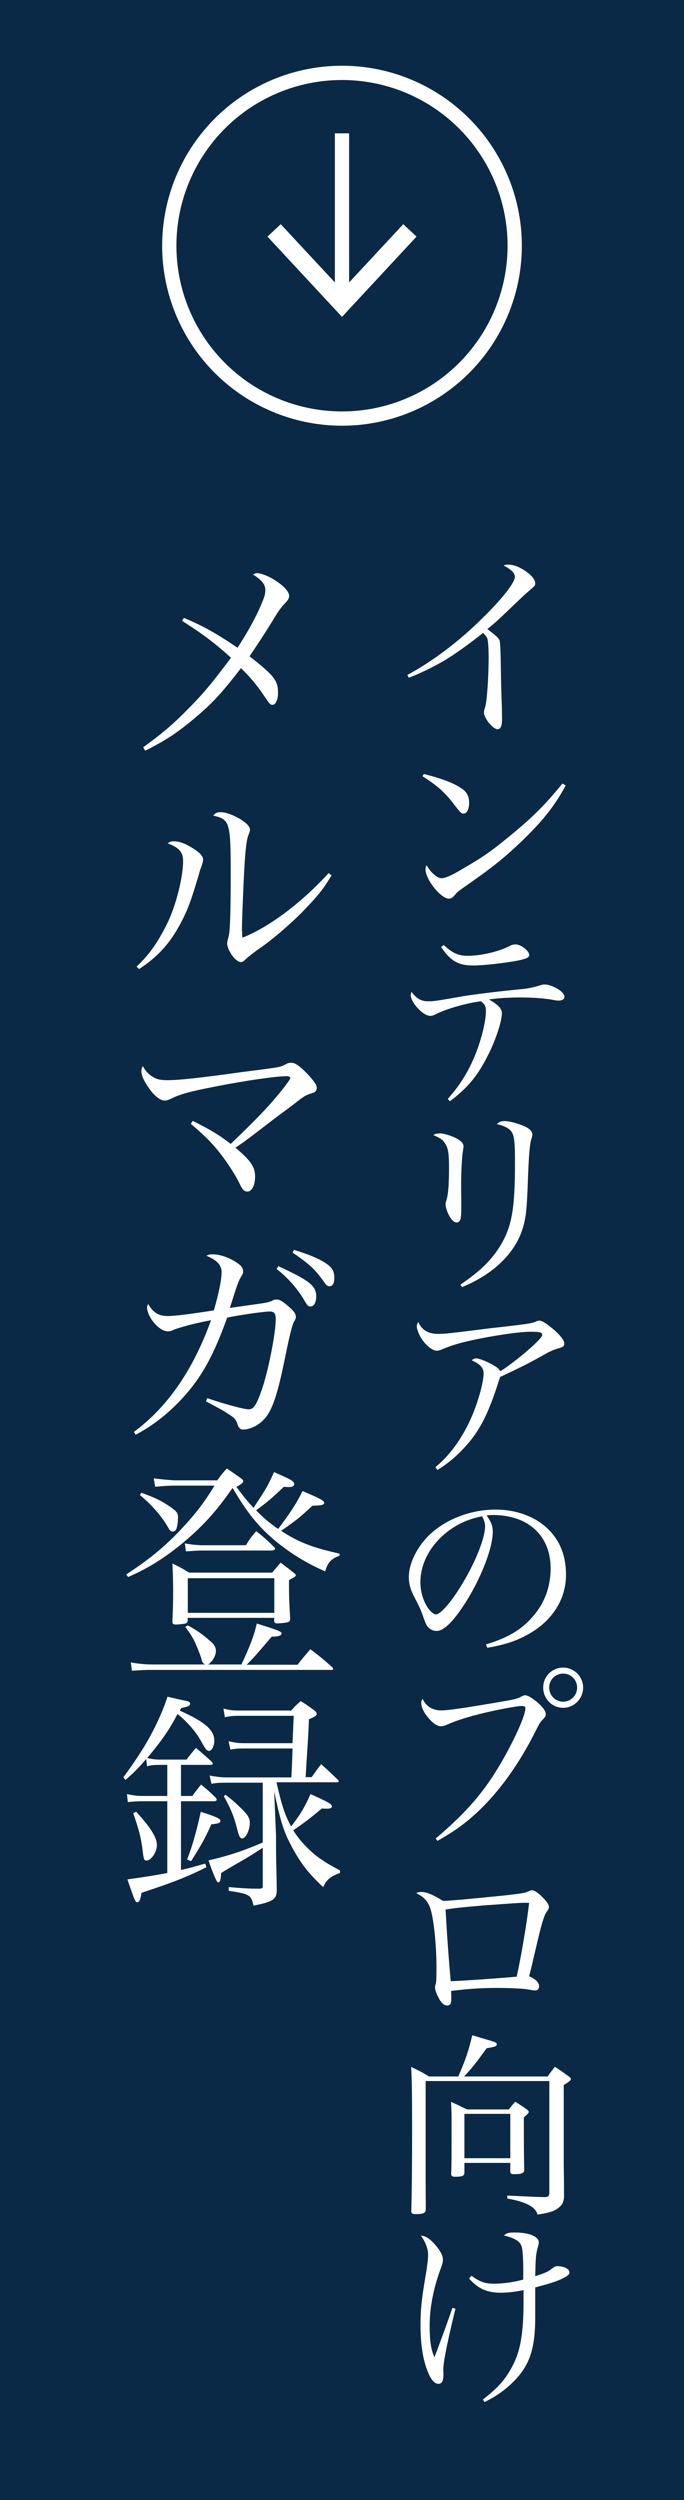 <?xml version="1.0" encoding="UTF-8"?><svg id="_レイヤー_2" xmlns="http://www.w3.org/2000/svg" width="48" height="175.3" viewBox="0 0 48 175.3"><defs><style>.cls-1{fill:#fff;}.cls-2{fill:#0a2946;}.cls-3{fill:none;stroke:#fff;stroke-miterlimit:10;}</style></defs><g id="_ヘッダー"><rect class="cls-2" width="48" height="175.3"/><path class="cls-1" d="m12.89,43.32c1.31.54,2.29,1.09,3.78,2.1.74-1.14,1.38-2.3,1.73-3.2.18-.42.22-.61.22-.86,0-.38-.26-.7-.86-1.07.13-.08.18-.1.27-.1.27,0,.75.18,1.2.45.64.4,1.06.83,1.06,1.14,0,.16-.06.27-.27.5-.29.3-.48.56-.88,1.23q-.75,1.22-1.63,2.51c1.71,1.33,2,1.7,2,2.54,0,.5-.16.86-.38.86-.16,0-.19-.03-.59-.62-.48-.72-.96-1.3-1.63-1.95-1.42,1.84-2.05,2.51-3.36,3.6-1.14.94-1.82,1.41-3.36,2.19l-.14-.24c1.31-.96,2.05-1.57,3.04-2.58,1.12-1.12,1.73-1.84,3.12-3.7-1.18-1.07-2.05-1.71-3.44-2.59l.14-.21Z"/><path class="cls-1" d="m9.6,67.76c.88-.82,1.52-1.75,2.15-3.04.61-1.26,1.1-3.23,1.1-4.34,0-.62-.27-.94-1.09-1.25.18-.11.26-.14.43-.14.35,0,.74.13,1.2.4.59.35.86.62.86.88,0,.13-.03.26-.21.74q-.02.06-.16.56c-.51,1.68-.66,2.08-1.09,2.95-.77,1.52-1.66,2.54-3.03,3.43l-.18-.18Zm13.67-6.39c-.5.85-.91,1.38-1.75,2.26-.93.99-2.4,2.27-3.39,2.93-.3.21-.77.58-.91.72-.13.13-.21.18-.32.18-.37,0-.96-.83-.96-1.33,0-.03.03-.19.11-.5.1-.37.14-1.79.14-4.34,0-3.63-.06-3.84-1.23-4.1.16-.19.27-.24.51-.24.38,0,.88.18,1.41.5.46.29.66.51.66.74,0,.08-.02.14-.13.43-.08.21-.16.75-.22,1.57-.06.67-.21,4.21-.21,4.82,0,.21,0,.38.03.74,1.86-.72,4.21-2.5,6.05-4.53l.21.16Z"/><path class="cls-1" d="m13.52,78.59c1.31.66,1.86.99,2.67,1.62,1.94-1.86,2.8-2.77,3.67-3.87.38-.5.51-.67.51-.75s-.1-.13-.26-.13c-.74,0-2.95.32-4.96.72-1.83.35-2.5.54-3.15.86-.21.1-.32.13-.45.13-.29,0-.69-.3-1.07-.83-.35-.48-.56-.93-.56-1.22,0-.13.03-.24.1-.37.19.35.43.61.77.8.26.14.48.19.98.19.77,0,2.14-.14,5.3-.58,1.5-.19,2.32-.3,2.46-.34q.27-.05.51-.19c.13-.08.26-.11.4-.11.27,0,.59.22,1.12.77.46.48.67.78.67.99,0,.14-.06.26-.19.32q-.08.03-.4.14c-.19.06-.42.21-.9.59-.14.11-.56.43-1.18.88-.34.26-.8.61-1.36,1.04-.82.62-1.1.85-1.68,1.22,1.07.91,1.38,1.34,1.38,2.02,0,.62-.22,1.06-.54,1.06-.22,0-.35-.13-.56-.58-.29-.62-.96-1.63-1.55-2.35-.51-.61-.98-1.07-1.86-1.82l.14-.21Z"/><path class="cls-1" d="m9.4,100.4c2.35-1.73,4.16-4.35,5.41-7.83-1.17.22-2.19.5-2.61.67-.22.1-.27.11-.42.11-.34,0-.75-.29-1.09-.75-.21-.29-.37-.67-.37-.91,0-.08.02-.13.08-.26.34.61.74.85,1.38.85.48,0,1.74-.16,3.23-.4.35-1.22.54-2.15.54-2.66s-.3-.85-1.07-1.17c.18-.08.26-.1.43-.1.51,0,1.17.22,1.7.58.32.21.45.38.45.62,0,.11,0,.14-.16.4-.16.27-.26.54-.77,2.16.56-.08,1.7-.24,1.9-.27q.79-.1,1.04-.22c.13-.08.21-.1.32-.1.24,0,.4.1.83.46.38.32.54.54.54.74,0,.11-.02.18-.14.38q-.16.27-.56,2.22c-.61,3.04-.98,4.11-1.67,4.74-.38.35-.91.58-1.34.58-.18,0-.32-.14-.38-.37-.1-.32-.22-.46-.61-.7-.32-.21-.54-.34-.75-.45q-.59-.32-.86-.46l.1-.22c1.33.45,2.58.78,2.91.78s.53-.29.9-1.34c.46-1.3.99-3.99.99-4.98,0-.4-.11-.54-.43-.54-.4,0-2.08.24-2.98.43-1.02,2.87-1.97,4.5-3.55,6.08-.85.85-1.89,1.63-2.87,2.13l-.13-.21Zm10.13-11.62c2.19,1.01,2.66,1.38,2.66,2.11,0,.45-.16.72-.4.72-.16,0-.21-.05-.43-.42-.46-.8-1.18-1.62-1.95-2.21l.13-.21Zm1.1-1.14c1.07.32,1.89.67,2.35,1.02.35.26.48.51.48.94,0,.38-.11.59-.34.59-.14,0-.22-.06-.38-.3-.58-.83-1.01-1.25-2.21-2.06l.1-.19Z"/><path class="cls-1" d="m15.23,103.82c.29-.4.38-.51.69-.85.45.3.59.4,1.01.7.1.08.14.13.14.19,0,.1-.14.21-.48.4.54.72.75.98,1.2,1.47.93-1.41,1.02-1.57,1.44-2.51.3.13.53.24.67.3.58.26.75.38.75.56,0,.11-.14.19-.35.19-.11,0-.24,0-.38-.02-.82.78-1.14,1.06-1.95,1.65.56.58.94.88,1.55,1.31.86-1.15,1.3-1.81,1.71-2.66,1.2.51,1.52.67,1.52.82,0,.16-.19.19-.83.21-.85.8-1.09.99-2.19,1.76,1.23.8,2.18,1.17,4.1,1.6v.14c-.61.24-.82.46-1.01,1.1-1.31-.56-2.5-1.3-3.6-2.22-1.15-.99-1.87-1.89-2.9-3.63-1.18,1.7-2.16,2.77-3.65,3.99-1.23.99-2.29,1.65-3.68,2.26l-.13-.18c1.62-1.07,2.56-1.84,3.65-2.96,1.12-1.17,1.81-2.05,2.54-3.27h-2.74c-.46,0-.79.02-1.42.08l-.1-.59c.32.05,1.28.14,1.52.14h2.91Zm1.7,12.92c.61-1.3.9-2.06,1.09-2.9,1.54.48,1.74.56,1.74.7s-.24.22-.69.22c-1.14,1.33-1.25,1.46-1.76,1.97h3.57c.37-.48.5-.62.9-1.09.66.5.87.67,1.52,1.25.06.06.08.11.08.14,0,.05-.03.06-.1.06h-12.72c-.26,0-.34,0-1.3.06l-.08-.58c.59.1,1.07.14,1.47.14h3.73c-.16-.11-.18-.13-.26-.45-.06-.21-.34-.9-.48-1.2-.16-.3-.3-.54-.64-.98l.18-.11c.59.32.98.58,1.54,1.07.32.26.43.46.43.74,0,.32-.26.75-.54.93h2.32Zm-7.01-12.07c.9.32,1.36.54,1.9.9.56.37.67.51.67.8,0,.37-.06.77-.14.88-.06.1-.14.14-.24.14-.13,0-.19-.06-.35-.35-.4-.69-1.07-1.49-1.94-2.21l.1-.16Zm9.16,5.62c.26-.3.34-.4.61-.72.43.32.56.42.94.72.1.08.13.13.13.16s-.03.08-.06.1c-.05.03-.11.08-.18.11s-.14.08-.24.14v.54c0,.54.02,1.07.08,2.11v.06c0,.14-.03.19-.16.24-.11.03-.51.08-.74.08-.16,0-.22-.05-.22-.18v-.21h-6.07v.21c-.02.1-.05.14-.13.18-.08.03-.5.08-.72.08-.14,0-.22-.06-.22-.16v-.05c.03-.91.05-1.25.05-1.86,0-.69,0-1.07-.05-2.21.53.26.69.34,1.17.64h5.81Zm-1.82-1.94c.27-.45.37-.58.72-.99.56.45.72.59,1.26,1.12.05.05.06.08.06.1,0,.08-.1.14-.22.14h-4.88c-.29,0-.54.02-1.15.06l-.08-.56c.42.08.9.13,1.23.13h3.06Zm-4.08,4.74h6.07v-2.43h-6.07v2.43Z"/><path class="cls-1" d="m12.7,125.93h.8c.26-.37.34-.46.61-.8.46.38.61.51,1.04.93.03.05.06.11.06.14,0,.05-.08.1-.16.1h-2.35v4.82c.59-.13.86-.21,1.7-.45l.08.26c-1.34.67-2.35,1.07-4.55,1.79-.08.51-.16.66-.3.66-.13,0-.16-.06-.69-1.6q1.76-.24,2.8-.45v-5.03h-1.73c-.37,0-.66.02-1.04.06l-.06-.56c.54.11.74.13,1.1.13h1.73v-2.18h-.48c-.46,0-.66.02-.94.1l-.06-.51c-.61.7-.82.91-1.46,1.47l-.14-.19c.9-1.22,1.6-2.32,2.06-3.22.45-.86.85-1.82,1.03-2.43q1.12.26,1.33.3c.18.03.26.1.26.19,0,.14-.13.21-.62.3l-.1.19c1.76.78,2.42,1.36,2.42,2.1,0,.38-.18.72-.37.72-.16,0-.24-.1-.61-.77-.34-.59-.88-1.23-1.6-1.82-.56,1.07-1.06,1.81-2.13,3.09.34.08.56.11.94.11h1.82c.29-.37.37-.48.66-.82.5.42.64.54,1.12.98.05.06.06.1.06.13,0,.06-.05.08-.21.08h-2.02v2.18Zm-3.15,1.1c1.01,1.1,1.46,1.81,1.46,2.34,0,.5-.4,1.09-.74,1.09-.16,0-.19-.1-.26-.7-.11-.9-.26-1.47-.66-2.62l.19-.1Zm3.58,3.36c.37-.94.66-1.98.96-3.35,1.09.35,1.38.48,1.38.64,0,.13-.14.19-.64.24-.46,1.02-.67,1.39-1.42,2.58l-.27-.11Zm6.28-5.38c.38,1.65.59,2.27,1.02,3.06.66-.85,1.01-1.46,1.36-2.27,1.22.54,1.5.7,1.5.86,0,.11-.1.16-.34.16h-.21l-.14-.02c-.83.69-1.1.9-2.02,1.54.3.48.59.83.99,1.23.66.64,1.17.99,2.29,1.58v.18c-.67.24-.94.46-1.18.99-1.09-1.01-1.67-1.78-2.35-3.11-.46-.91-.67-1.62-1.09-3.6l.13,3.09c0,.9,0,1.6.02,2.13.02.82.02.88.03,1.55v.18c0,.61-.29.8-1.63,1.06-.16-.75-.29-.82-1.74-1.04v-.26c.94.08,1.46.11,1.86.11h.32c.13,0,.21-.05.21-.13v-2.74c-.53.35-.86.56-1.46.91q-.98.56-1.46.86c-.03.5-.08.66-.22.66q-.13,0-.67-1.54c1.39-.32,2.5-.69,3.81-1.26v-4.19h-2.54c-.53,0-.77.02-1.06.08l-.13-.58c.45.08.83.13,1.18.13h4.56c.02-.42.05-1.09.08-2.03h-3.38c-.43,0-.69.02-.98.08l-.13-.59c.48.11.67.14,1.1.14h3.39l.08-1.92h-3.84c-.43,0-.64.02-.99.1l-.1-.61c.38.11.66.14,1.09.14h3.67c.27-.32.37-.4.66-.66.45.27.58.37.98.67.11.1.14.14.14.22,0,.13-.1.19-.54.38q-.03.85-.1,1.95c-.05.75-.1,1.47-.13,2.11h.42c.29-.4.37-.53.67-.91.51.46.67.62,1.18,1.1.03.05.05.08.05.11,0,.05-.05.06-.14.06h-4.23Zm-3.6.83c.48.35.64.5,1.14.98.45.45.58.67.58.99,0,.53-.29,1.1-.54,1.1-.11,0-.19-.11-.27-.37-.29-1.15-.45-1.57-1.01-2.59l.11-.11Z"/><path class="cls-1" d="m28.58,47.33c1.75-.94,3.63-2.35,5.27-3.98,1.39-1.36,2.28-2.49,2.28-2.9,0-.27-.22-.49-.79-.8.15-.06.18-.06.28-.06.41,0,.76.13,1.21.42.48.32.73.64.73.91,0,.13-.01.15-.56.62q-.14.11-1.13,1.06c-.98.94-1.06,1.01-1.67,1.51.55.41.78.62.85.78.06.14.08.8.1,2.06.01.98.04,1.88.07,2.68,0,.31.01.71.01.8,0,.49-.1.7-.32.7-.32,0-.95-.77-.95-1.18q0-.1.08-.36c.13-.35.25-2.09.25-3.45,0-.69-.03-1.11-.08-1.33-.04-.14-.1-.21-.31-.43-.98.78-1.99,1.5-2.69,1.92-.78.46-1.79.95-2.52,1.22l-.11-.2Z"/><path class="cls-1" d="m29.74,54.27c1.34.34,2.16.66,2.7,1.05.32.22.48.53.48.95,0,.46-.15.78-.39.78-.15,0-.22-.07-.6-.56-.69-.91-1.19-1.37-2.28-2.06l.1-.17Zm9.96.8c-.7,1.32-1.55,2.42-2.94,3.77-1.29,1.25-2.16,1.95-3.94,3.19-.66.46-.73.52-.83.64-.22.27-.31.34-.49.34-.57,0-1.64-1.34-1.64-2.06,0-.08.01-.14.07-.28.28.42.31.45.5.62.21.2.41.29.56.29.24,0,.67-.18,1.36-.59,1.57-.91,2.12-1.3,3.35-2.31,1.72-1.4,2.56-2.26,3.77-3.74l.22.13Z"/><path class="cls-1" d="m31.41,77.07c.92-1.04,1.51-2,2.02-3.31.39-1.02.67-2.2.67-2.86,0-.34-.08-.49-.35-.69-.91.1-2.45.53-3.11.88-.24.11-.29.14-.45.14-.29,0-.71-.29-1.09-.8-.14-.18-.28-.49-.28-.62,0-.07.01-.11.06-.27.34.48.67.67,1.18.67.38,0,.46-.01,2.4-.35.85-.14,2.44-.34,4.31-.52.28-.03.8-.14,1.09-.24q.22-.07.35-.07c.2,0,.46.07.74.21.38.18.66.45.66.64,0,.17-.15.28-.39.28-.11,0-.15,0-.35-.04-.56-.11-1.49-.18-2.26-.18-.85,0-1.6.04-2.3.14.64.36.91.64.91.97,0,.53-.39,1.74-.88,2.75-.77,1.58-1.47,2.44-2.77,3.42l-.15-.17Zm-.27-10.81c.59.56,1.02.76,1.67.76.94,0,2.19-.29,2.96-.69.15-.08.28-.11.42-.11.36,0,.95.46.95.74,0,.17-.17.25-.73.38-.91.18-2.47.36-3.19.36-1.05,0-1.6-.31-2.27-1.3l.2-.14Z"/><path class="cls-1" d="m30.85,79.47c.34,0,.94.2,1.32.43.24.15.36.32.36.49,0,.04-.03.18-.04.31-.07.32-.13,1.42-.13,2.41,0,.18,0,.5.01,1.06v.48c0,.45-.01.6-.04.76-.03.2-.14.31-.28.31-.18,0-.36-.17-.53-.48-.15-.28-.25-.6-.25-.78,0-.1.01-.14.06-.31.13-.38.18-1.18.18-2.28,0-1.02-.06-1.36-.27-1.68-.17-.28-.29-.36-.83-.6.17-.1.22-.11.43-.11Zm1.47,10.6c1.4-.95,2.2-1.74,2.83-2.79.78-1.33.99-2.54.99-5.84,0-1.4-.06-1.85-.27-2.12-.18-.22-.5-.39-1.01-.5.2-.17.31-.21.57-.21.34,0,.99.18,1.43.39.35.17.5.35.5.56q0,.1-.08.34c-.11.34-.18,1.26-.24,3-.07,2.03-.15,2.68-.45,3.5-.59,1.61-2.09,3.01-4.17,3.85l-.11-.18Z"/><path class="cls-1" d="m30.56,102.87c1.04-.85,1.92-2.09,2.54-3.53.46-1.06.84-2.44.84-3.05,0-.38-.27-.66-.83-.9.08-.1.18-.14.32-.14.18,0,.67.18,1.08.41.36.2.5.31.6.49.64-.39,1.9-1.39,2.51-2,.32-.31.43-.46.43-.56,0-.17-.17-.21-.83-.21-.92,0-3.32.38-4.83.77-.53.14-1.02.31-1.43.49-.08.04-.22.07-.32.07-.31,0-.81-.42-1.12-.94-.15-.27-.27-.59-.27-.76,0-.1.03-.2.1-.32.25.57.7.84,1.39.84.5,0,.76-.03,3.38-.36.13-.01.43-.06.97-.11,2.17-.25,2.28-.28,2.58-.42.08-.03.11-.04.18-.04.15,0,.41.14.74.41.6.46,1.01.94,1.01,1.18,0,.21-.08.27-.5.38-.22.07-.38.13-.69.29-1.16.66-1.79.98-3.31,1.69-.08.24-.1.27-.21.63-.63,1.92-1.18,3.01-2.02,4.01-.69.8-1.39,1.41-2.17,1.88l-.14-.18Z"/><path class="cls-1" d="m34.11,115.3c1.51-.45,2.48-1.02,3.28-1.95.83-.94,1.25-2.09,1.25-3.38,0-1.36-.55-2.44-1.58-3.1-.62-.41-1.54-.64-2.42-.64-.17,0-.27,0-.49.03.34.49.43.76.43,1.16,0,1.09-.78,3.14-1.85,4.85-.88,1.4-1.57,2.09-2.09,2.09-.24,0-.46-.11-.62-.29-.13-.17-.15-.22-.39-.9-.13-.36-.21-.53-.62-1.32-.22-.45-.32-.83-.32-1.27,0-.88.48-1.92,1.26-2.77,1.13-1.2,2.98-1.96,4.82-1.96,1.42,0,2.72.46,3.61,1.29.9.83,1.34,1.93,1.34,3.29,0,1.75-1.02,3.31-2.79,4.24-.81.43-1.54.66-2.73.87l-.1-.24Zm-4.61-4.36c0,.67.21,1.36.56,1.85.2.25.38.41.53.41.31,0,.98-.76,1.67-1.85,1.04-1.65,1.78-3.46,1.78-4.33,0-.21-.04-.35-.2-.7-2.44.43-4.34,2.47-4.34,4.62Z"/><path class="cls-1" d="m30.58,128.91c2.19-1.86,3.42-3.29,4.62-5.37.9-1.55,1.67-3.26,1.67-3.74,0-.14-.07-.18-.28-.18-.27,0-1.58.24-2.59.48-1.05.25-1.95.53-2.56.8-.21.1-.36.14-.52.14-.28,0-.64-.28-1-.76-.24-.32-.36-.64-.36-.88,0-.08.01-.15.1-.28.22.52.7.81,1.3.81.48,0,1.53-.15,3.99-.57,1.23-.21,1.33-.24,1.62-.39q.17-.1.28-.1c.21,0,.6.25,1.02.64.29.28.43.5.43.69,0,.11-.04.2-.2.36-.18.18-.24.28-.49.77-1.13,2.28-2.55,4.26-4.03,5.66-.88.83-1.69,1.42-2.88,2.09l-.13-.17Zm10.34-10.58c0,.78-.63,1.42-1.4,1.42s-1.4-.63-1.4-1.42.63-1.4,1.4-1.4,1.4.63,1.4,1.4Zm-2.38,0c0,.55.43.99.98.99s.98-.45.98-.99-.43-.98-.98-.98-.98.43-.98.98Z"/><path class="cls-1" d="m29.52,132.66c.41,0,.76.14,1.58.63.5-.01,2.2-.17,4.37-.39,1.22-.14,1.37-.17,1.62-.28.13-.07.17-.08.24-.08.17,0,.42.17.73.48.32.32.46.53.46.7,0,.1-.03.15-.11.27-.14.18-.2.32-.34.77-.14.46-.21.77-.59,2.37q-.25,1.09-.35,1.44c.48.21.7.45.7.71,0,.17-.11.29-.27.29q-.1,0-.69-.1c-.35-.04-1.19-.08-1.99-.08-1.09,0-2,.06-3.22.21.01.35.01.36.01.52,0,.38-.07.5-.31.5-.22,0-.42-.2-.63-.63-.13-.25-.2-.49-.2-.64,0-.07,0-.1.06-.28.03-.13.04-.55.04-1.12,0-1.64-.21-3.56-.45-4.19-.18-.48-.46-.77-.97-1.01.13-.07.17-.08.28-.08Zm2.12,6.26c1.05-.04,3.82-.24,4.62-.32.32-1.44.73-3.87.87-5.17-.18-.01-.25-.01-.38-.01-.28,0-1.01.06-2.76.18-1.51.13-1.99.18-2.72.29.07,1.43.24,3.77.36,5.03Z"/><path class="cls-1" d="m38.44,145.59c.21-.31.28-.39.5-.67.43.28.56.38.97.67.11.08.15.14.15.2,0,.08-.08.15-.5.41v5.25c0,.21,0,.55.01.97.01.85.01.98.01,1.69-.06.39-.17.57-.53.8-.27.17-.53.24-1.33.38q-.17-.8-2.12-1.13v-.21q.6.03,1.51.07.6.03,1.15.04c.21-.01.29-.1.29-.27v-7.87h-8.68v6.84c0,.46,0,.64.01,2.2-.03.22-.2.29-.7.29-.22,0-.29-.03-.32-.17q.06-1.99.06-5.85,0-3.4-.07-4.3c.57.27.74.35,1.25.67h2.06c.52-1.19.74-1.85.98-2.89.28.08.53.15.67.2.98.28,1.05.31,1.05.43,0,.14-.08.17-.71.28-.69.95-.94,1.29-1.58,1.98h5.87Zm-2.73,2.31c.2-.24.25-.31.45-.53.38.24.49.31.84.56.08.08.11.13.11.15,0,.07-.13.2-.35.39,0,1.95.01,3.19.03,3.71-.03.2-.2.27-.69.27-.2,0-.27-.03-.29-.15v-.64h-3.22v.7c-.01.21-.15.27-.66.27-.2,0-.27-.06-.27-.21.03-.62.03-.98.03-3.85,0-.39-.01-.67-.04-1.19.49.22.63.29,1.12.53h2.94Zm-3.12,3.43h3.22v-3.11h-3.22v3.11Z"/><path class="cls-1" d="m31.96,161.88c-.6,2.48-.85,3.75-.85,4.24v.15c.01.11.01.17.01.22,0,.45-.11.66-.35.66-.21,0-.42-.18-.59-.5-.45-.87-.67-2.09-.67-3.63,0-1.04.07-1.71.31-3.18.18-1.02.22-1.42.22-1.74,0-.43-.17-.87-.5-1.34.31.01.59.2.92.55.41.45.62.83.62,1.12,0,.18-.01.27-.2.77-.48,1.33-.73,2.66-.73,3.89,0,1.04.1,1.7.34,2.19.17-.42,1.01-2.7,1.26-3.46l.21.06Zm1.12-2.31c.63.45.97.56,1.62.56.57,0,1.39-.11,2.02-.29v-.49c0-1.16-.04-1.72-.17-1.96-.14-.28-.53-.49-1.19-.64.21-.18.31-.21.77-.21,1.01,0,1.68.28,1.68.7,0,.06-.03.2-.07.34-.14.52-.15.69-.18,2.02.76-.24.92-.32,1.27-.6.1-.07.17-.1.29-.1.45,0,.84.2.84.42,0,.17-.1.25-.49.45-.45.21-.88.35-1.91.62v2.06c0,2.21-.38,3.35-1.43,4.45-.62.63-1.23,1.09-2.13,1.53l-.11-.18c1.02-.8,1.51-1.33,1.97-2.16.66-1.15.88-2.4.88-4.8v-.71c-.63.13-1.12.18-1.62.18-.94,0-1.57-.28-2.2-.99l.14-.17Z"/><line class="cls-3" x1="24" y1="9.35" x2="24" y2="20.83"/><polygon class="cls-1" points="18.77 16.59 19.7 15.72 24 20.34 28.3 15.72 29.23 16.59 24 22.22 18.77 16.59"/><circle class="cls-3" cx="24" cy="17.23" r="12.12"/></g></svg>